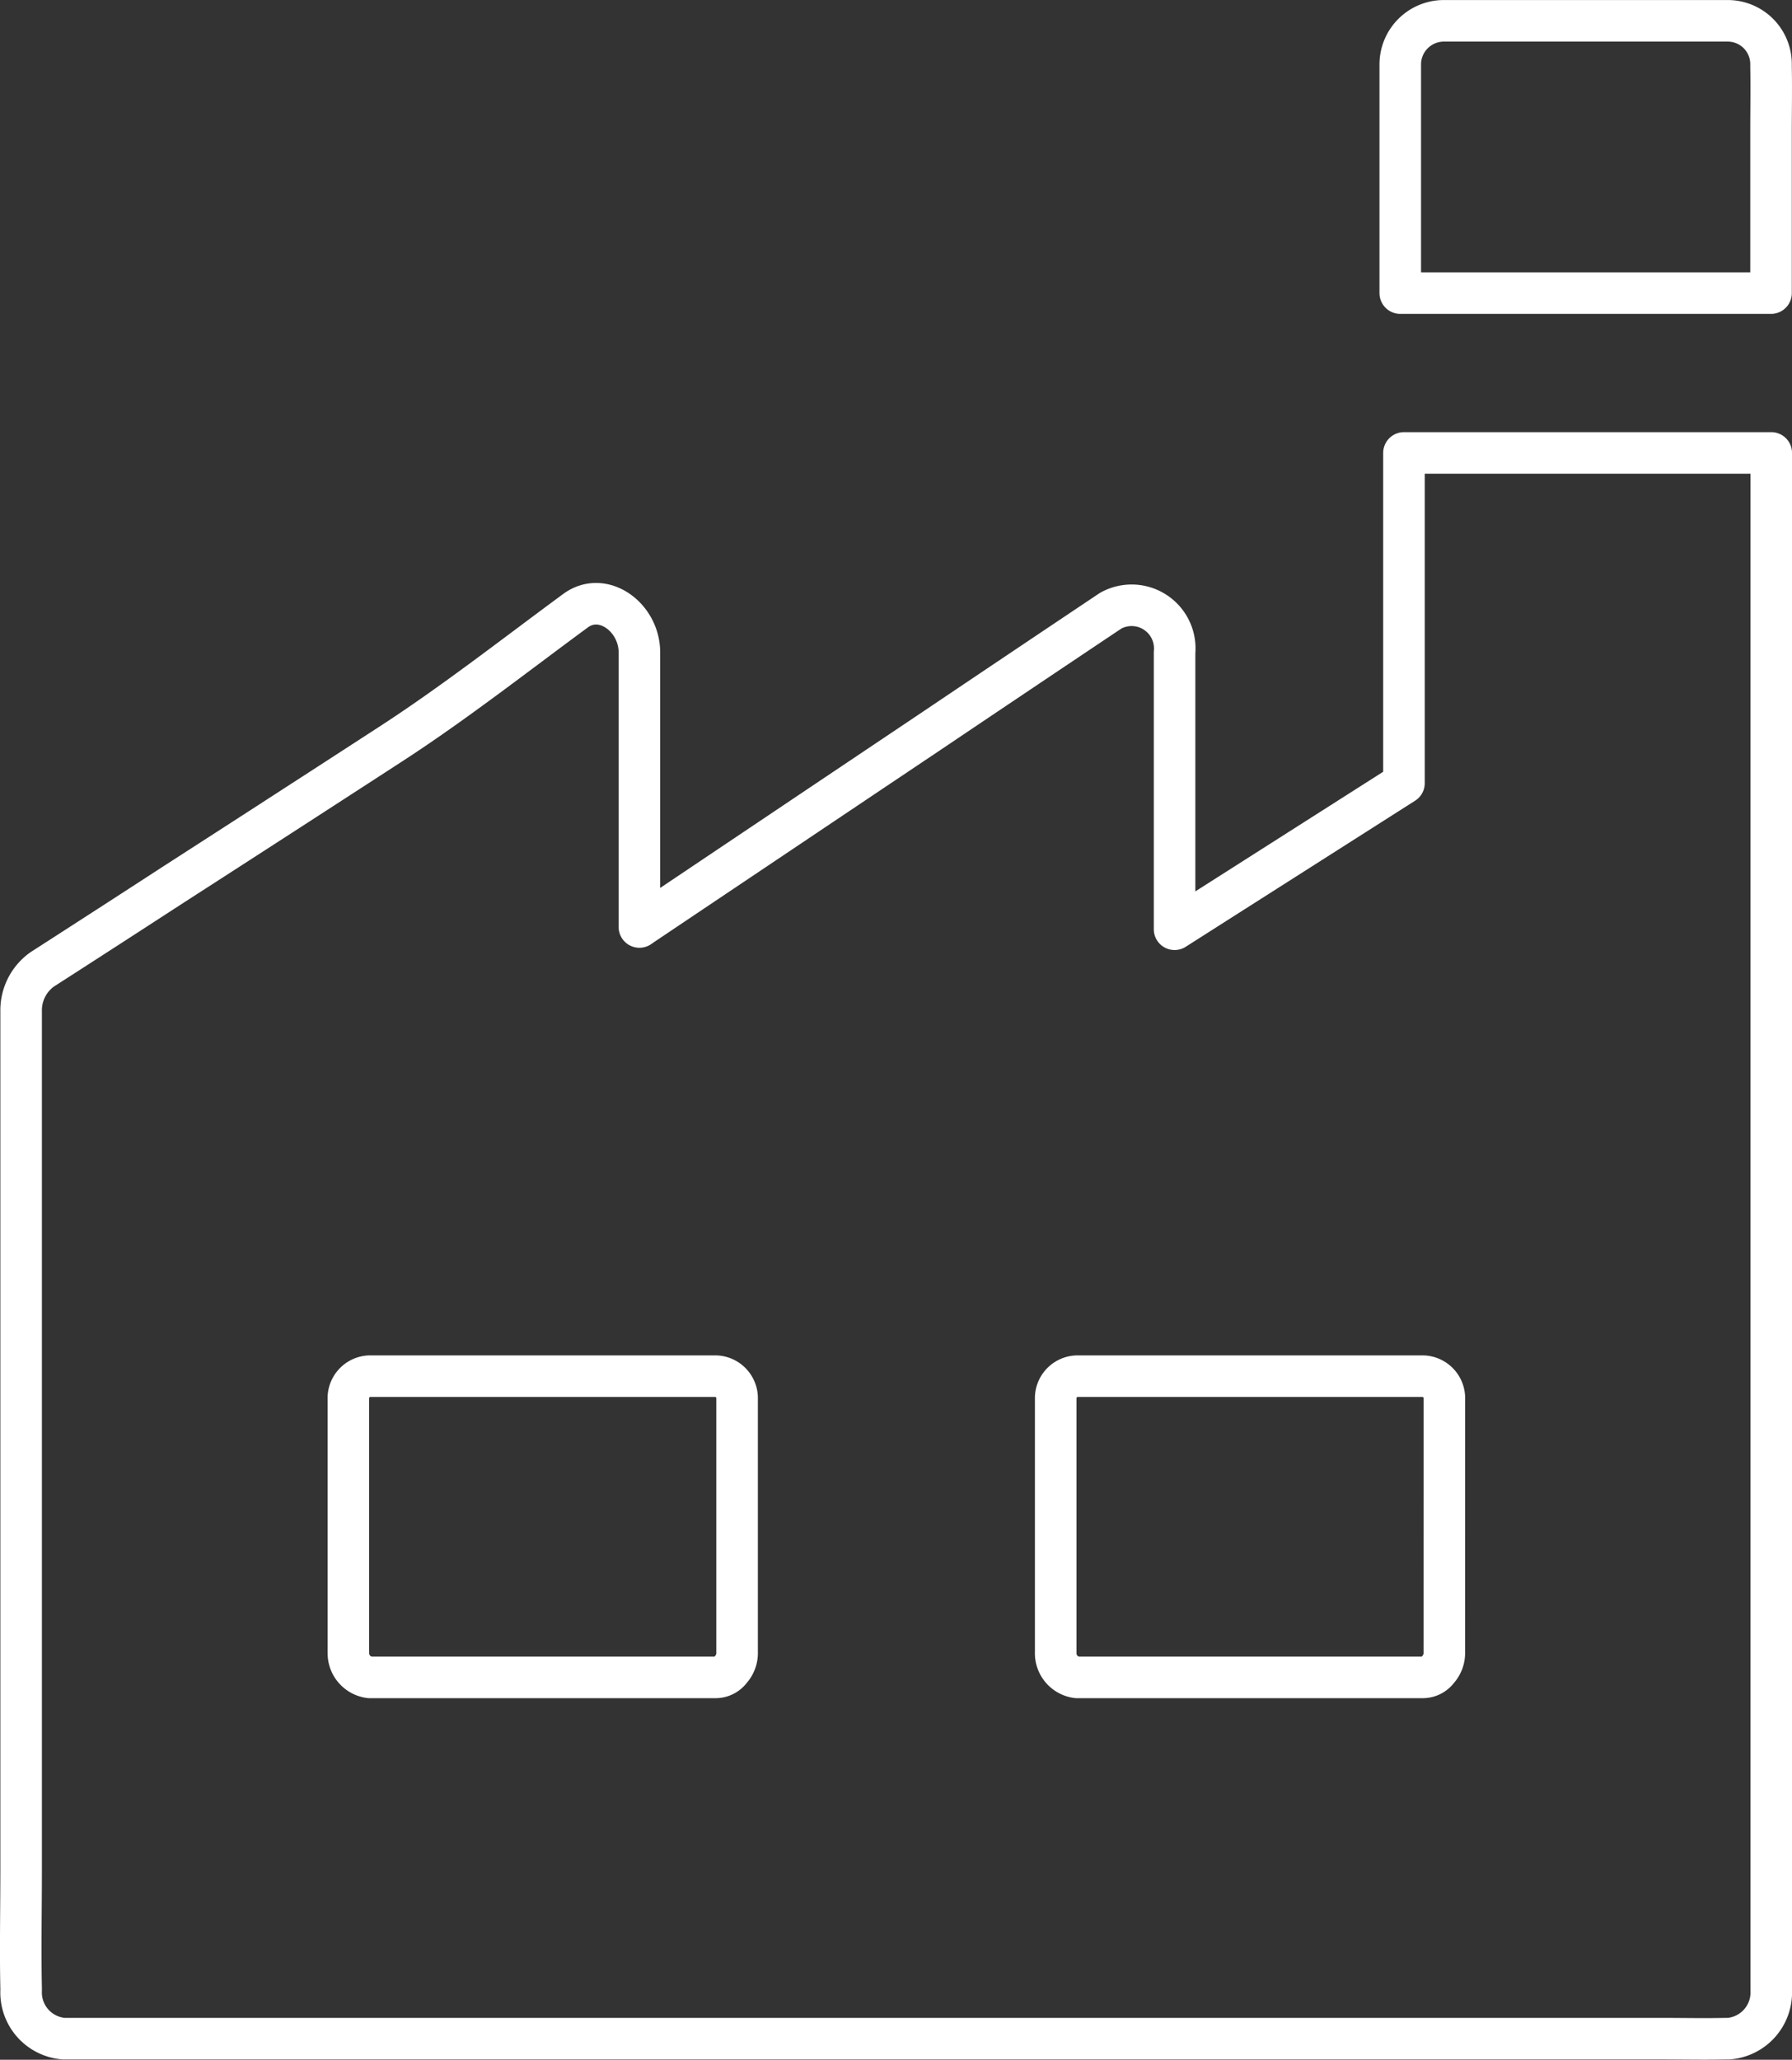 <svg xmlns="http://www.w3.org/2000/svg" width="86.253" height="99.11" viewBox="0 0 86.253 99.11">
  <rect x="0" y="0" width="86.253" height="99.11" fill="#333333" stroke="none"/>
  <g id="Raggruppa_48" data-name="Raggruppa 48" transform="translate(0.998 1)">
    <path id="Tracciato_1481" data-name="Tracciato 1481" d="M166.3,266v15.89l-11.041,7.029V275.6a2.076,2.076,0,0,0-3.077-2.007q-4.37,2.923-8.73,5.857-6.931,4.645-13.852,9.29a.893.893,0,0,1-.1.07V275.6c0-1.693-1.758-2.981-3.077-2.007-2.965,2.18-5.878,4.465-8.945,6.449q-5.2,3.375-10.407,6.727-3.159,2.053-6.318,4.083a2.413,2.413,0,0,0-1.012,2.007v41.3c0,1.914-.041,3.827,0,5.741v.081a2.231,2.231,0,0,0,2.045,2.32h76.876c1.043,0,2.085.023,3.138,0h.133a2.231,2.231,0,0,0,2.045-2.32V266Zm-50.808,57.7V311.524a1.061,1.061,0,0,1,1.022-1.1H133.18a1.061,1.061,0,0,1,1.022,1.1V323.7a1.2,1.2,0,0,1-.307.847.909.909,0,0,1-.716.371H116.516A1.173,1.173,0,0,1,115.494,323.7Zm52.75,0a1.2,1.2,0,0,1-.307.847.909.909,0,0,1-.716.371H150.559a1.173,1.173,0,0,1-1.022-1.218V311.524a1.061,1.061,0,0,1,1.022-1.1h16.663a1.061,1.061,0,0,1,1.022,1.1Z" transform="translate(-99.722 -245.206)" fill="none" stroke="#fff" stroke-linecap="round" stroke-linejoin="round" stroke-width="2"/>
    <path id="Tracciato_1482" data-name="Tracciato 1482" d="M768.846,104.338v7.747H751V101.047a2.1,2.1,0,0,1,2.063-2.063h13.72a2.083,2.083,0,0,1,2.063,2.063v.144C768.866,102.233,768.846,103.285,768.846,104.338Z" transform="translate(-684.6 -98.982)" fill="none" stroke="#fff" stroke-linecap="round" stroke-linejoin="round" stroke-width="2"/>
  </g>
</svg>
